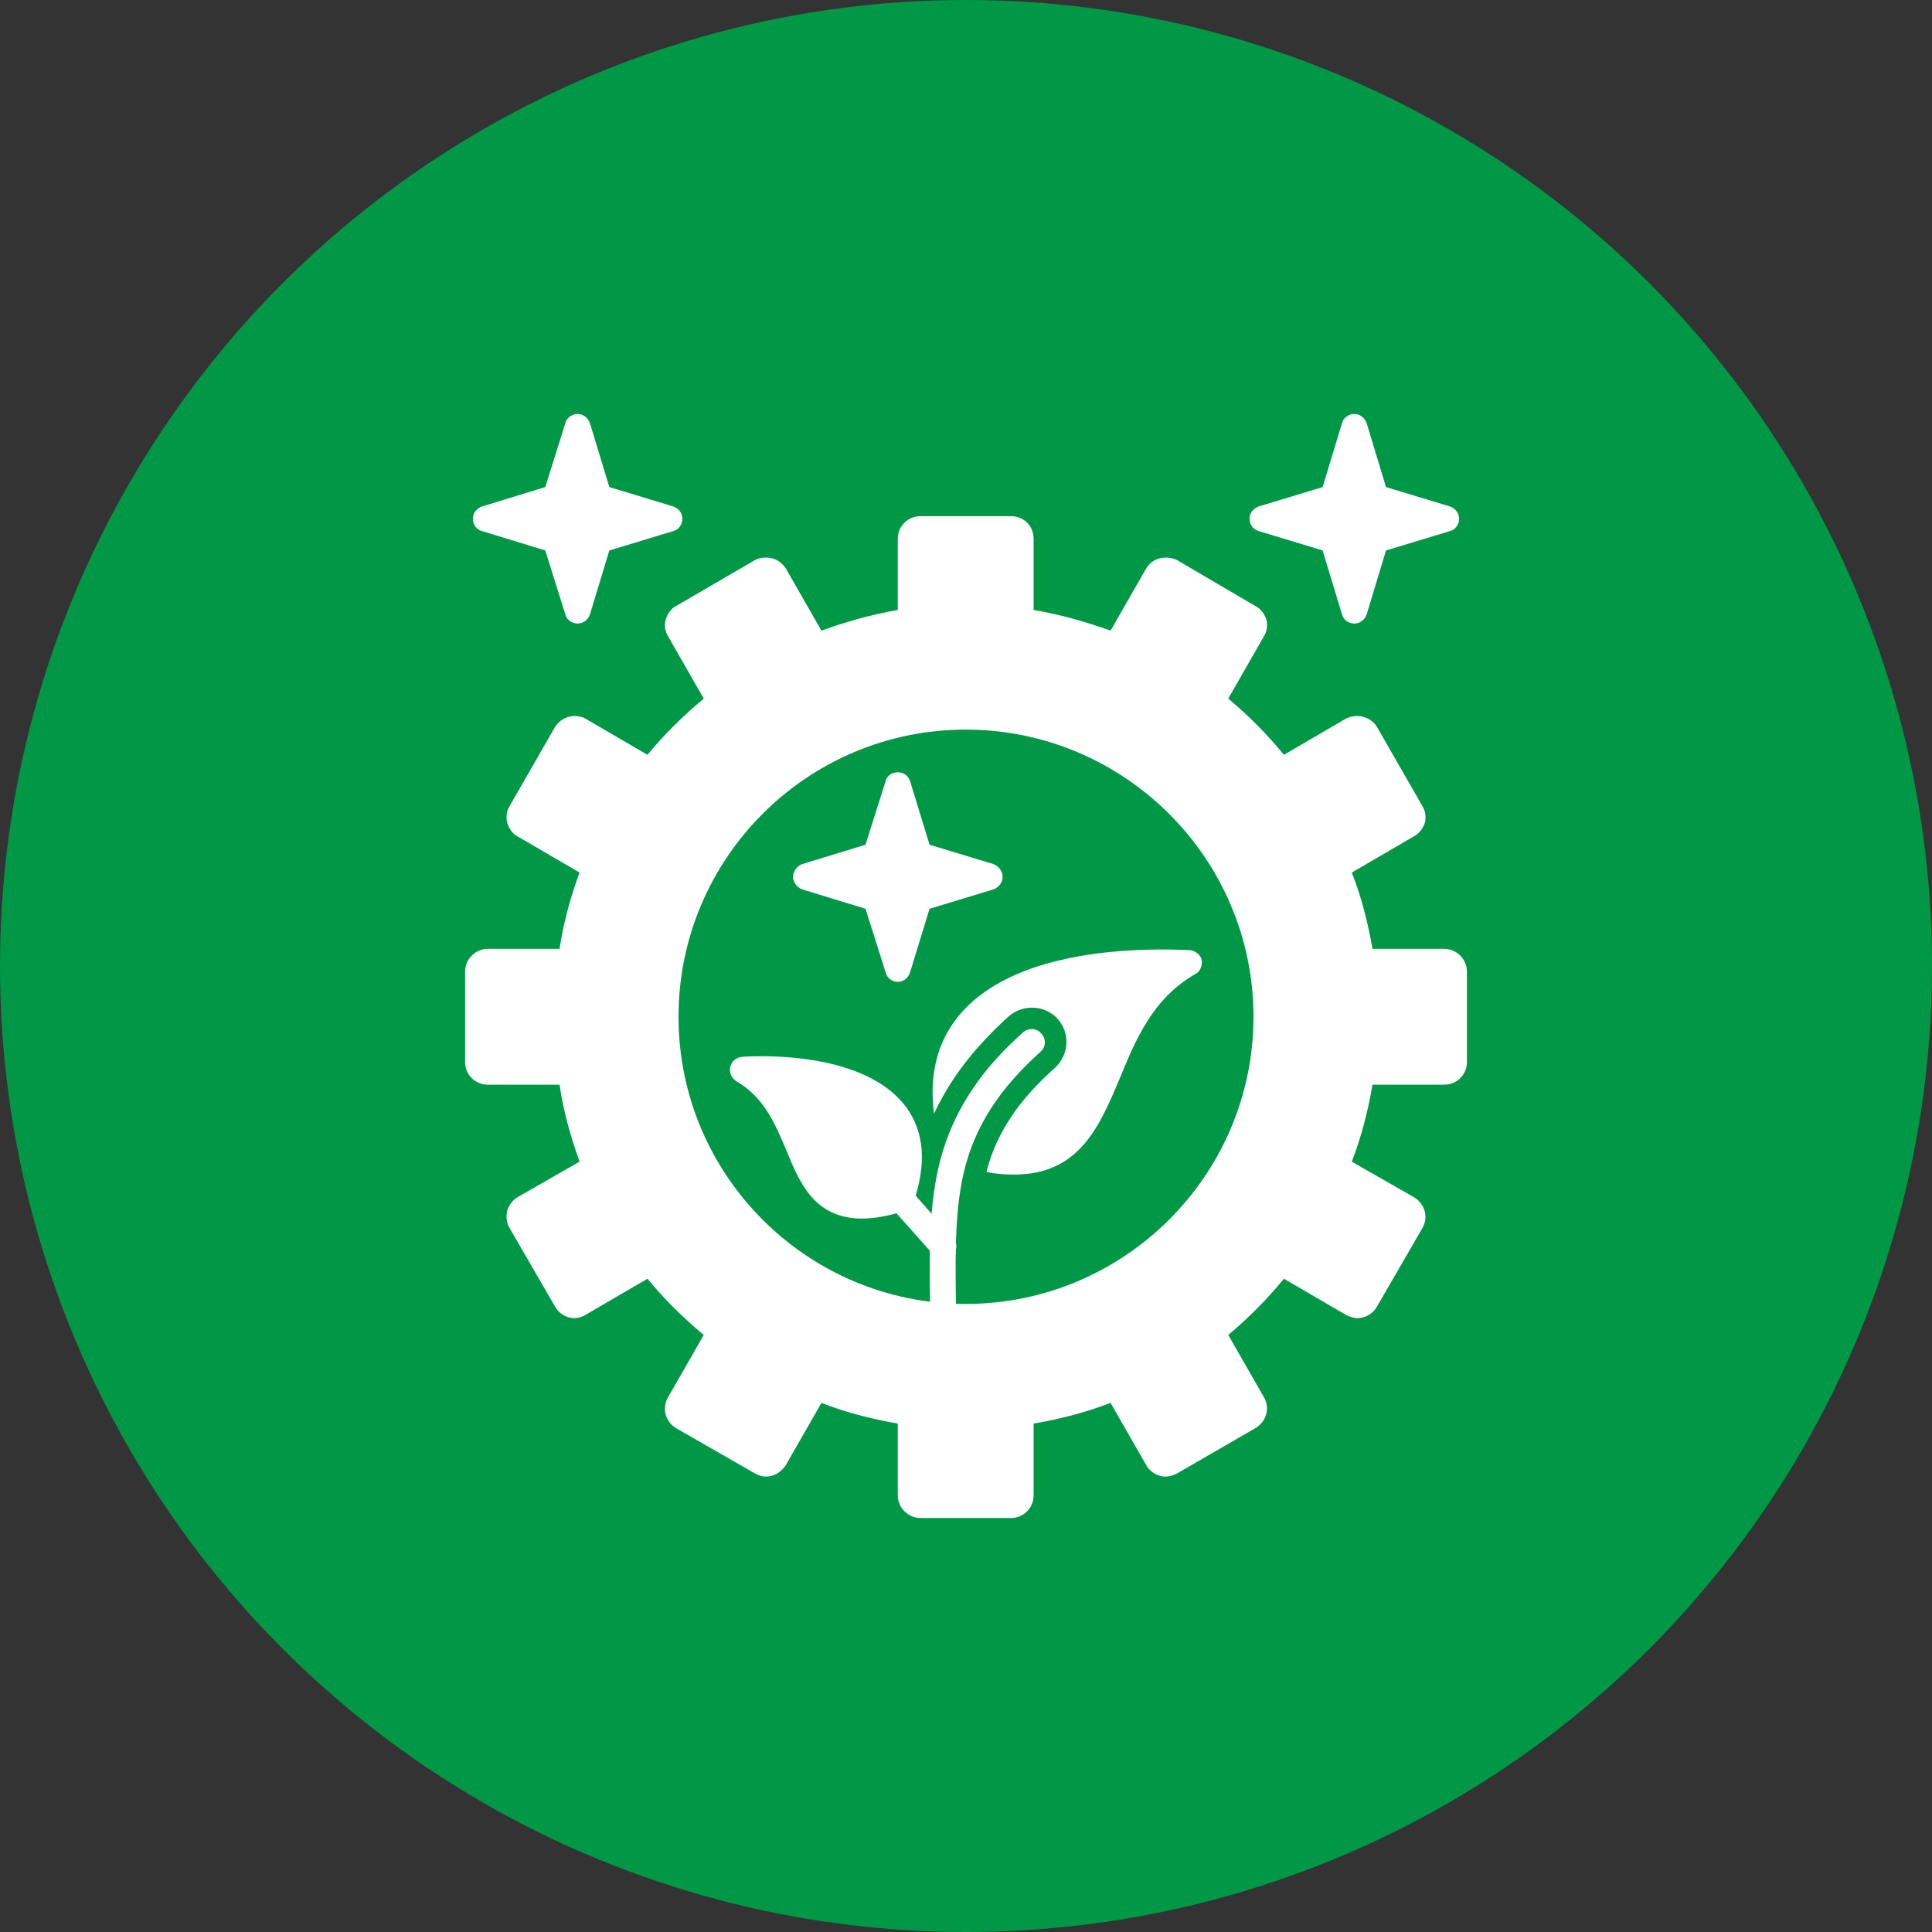 <svg width="70" height="70" viewBox="0 0 70 70" fill="none" xmlns="http://www.w3.org/2000/svg">
<rect x="0" y="0" width="70" height="70" fill="#333333" stroke="none"/>
<circle cx="35" cy="35" r="35" fill="#009846"/>
<g clip-path="url(#clip0_917_2032)">
<path fill-rule="evenodd" clip-rule="evenodd" d="M36.629 55H33.348C32.903 55 32.528 54.625 32.528 54.18V51.579C31.591 51.415 30.654 51.18 29.763 50.829L28.474 53.078C28.31 53.336 28.052 53.5 27.748 53.5C27.607 53.5 27.467 53.453 27.349 53.383L24.491 51.743C24.303 51.626 24.186 51.462 24.116 51.251C24.069 51.04 24.092 50.806 24.209 50.618L25.498 48.368C24.772 47.759 24.069 47.08 23.46 46.33L21.21 47.642C21.093 47.712 20.952 47.759 20.812 47.759C20.53 47.759 20.249 47.595 20.109 47.337L18.468 44.502C18.351 44.315 18.328 44.08 18.375 43.869C18.445 43.658 18.562 43.494 18.75 43.377L20.999 42.089C20.671 41.175 20.413 40.261 20.273 39.3H17.672C17.227 39.3 16.852 38.948 16.852 38.48V35.199C16.852 34.754 17.227 34.379 17.672 34.379H20.273C20.413 33.442 20.671 32.504 20.999 31.614L18.75 30.302C18.562 30.208 18.445 30.02 18.375 29.81C18.328 29.599 18.351 29.388 18.468 29.2L20.109 26.341C20.249 26.107 20.53 25.943 20.812 25.943C20.952 25.943 21.093 25.967 21.21 26.037L23.46 27.349C24.069 26.599 24.772 25.92 25.498 25.311L24.209 23.061C24.092 22.873 24.069 22.663 24.116 22.452C24.186 22.241 24.303 22.053 24.491 21.96L27.349 20.296C27.467 20.226 27.607 20.202 27.748 20.202C28.052 20.202 28.31 20.343 28.474 20.601L29.763 22.85C30.654 22.522 31.591 22.264 32.528 22.1V19.523C32.528 19.054 32.903 18.702 33.348 18.702H36.629C37.098 18.702 37.449 19.054 37.449 19.523V22.1C38.41 22.264 39.324 22.522 40.238 22.85L41.526 20.601C41.667 20.343 41.948 20.202 42.229 20.202C42.37 20.202 42.511 20.226 42.651 20.296L45.487 21.96C45.674 22.053 45.815 22.241 45.885 22.452C45.932 22.663 45.908 22.873 45.791 23.061L44.502 25.311C45.229 25.92 45.908 26.599 46.518 27.349L48.767 26.037C48.908 25.967 49.048 25.943 49.189 25.943C49.47 25.943 49.751 26.107 49.892 26.341L51.532 29.2C51.65 29.388 51.673 29.599 51.626 29.81C51.556 30.02 51.415 30.208 51.228 30.302L48.978 31.614C49.33 32.504 49.564 33.442 49.728 34.379H52.329C52.774 34.379 53.149 34.754 53.149 35.199V38.48C53.149 38.948 52.774 39.3 52.329 39.3H49.728C49.564 40.261 49.33 41.175 48.978 42.089L51.228 43.377C51.626 43.612 51.767 44.104 51.532 44.502L49.892 47.337C49.751 47.595 49.47 47.759 49.189 47.759C49.048 47.759 48.908 47.712 48.767 47.642L46.518 46.33C45.908 47.08 45.229 47.759 44.502 48.368L45.791 50.618C46.026 51.016 45.885 51.508 45.487 51.743L42.651 53.383C42.511 53.453 42.37 53.5 42.229 53.5C41.948 53.5 41.667 53.336 41.526 53.078L40.238 50.829C39.324 51.18 38.41 51.415 37.449 51.579V54.18C37.449 54.625 37.098 55 36.629 55ZM34.989 47.244C29.248 47.244 24.584 42.581 24.584 36.84C24.584 31.098 29.248 26.435 34.989 26.435C40.73 26.435 45.416 31.098 45.416 36.84C45.416 42.581 40.73 47.244 34.989 47.244Z" fill="white"/>
<path fill-rule="evenodd" clip-rule="evenodd" d="M31.238 44.151C29.503 44.151 28.965 42.838 28.496 41.69C28.098 40.753 27.699 39.769 26.692 39.183C26.504 39.066 26.41 38.855 26.457 38.667C26.504 38.456 26.668 38.316 26.879 38.292C26.879 38.292 27.16 38.269 27.582 38.269C29.058 38.269 31.683 38.527 32.854 40.143C33.487 41.034 33.581 42.182 33.089 43.588C33.042 43.729 32.925 43.846 32.784 43.869C32.198 44.057 31.683 44.151 31.238 44.151Z" fill="white"/>
<path fill-rule="evenodd" clip-rule="evenodd" d="M34.166 48.392C33.908 48.392 33.697 48.181 33.697 47.923C33.697 47.666 33.697 47.431 33.697 47.197C33.674 45.111 33.65 43.33 34.189 41.62C34.681 40.073 35.595 38.714 37.071 37.402C37.259 37.238 37.563 37.238 37.727 37.449C37.915 37.636 37.892 37.941 37.704 38.105C36.368 39.3 35.525 40.519 35.08 41.901C34.587 43.448 34.611 45.182 34.634 47.197V47.923C34.634 48.181 34.447 48.392 34.189 48.392C34.166 48.392 34.166 48.392 34.166 48.392Z" fill="white"/>
<path fill-rule="evenodd" clip-rule="evenodd" d="M36.745 42.557C36.417 42.557 36.089 42.534 35.738 42.463C35.761 42.37 35.808 42.252 35.831 42.135C36.276 40.729 37.144 39.651 38.221 38.691C38.737 38.222 38.784 37.425 38.315 36.91C37.87 36.418 37.073 36.371 36.558 36.816C35.41 37.847 34.472 38.995 33.84 40.354C33.675 39.066 33.91 37.941 34.566 37.027C36.206 34.73 39.979 34.402 42.088 34.402C42.697 34.402 43.096 34.426 43.119 34.426C43.306 34.449 43.494 34.59 43.541 34.777C43.564 34.988 43.494 35.199 43.306 35.293C41.76 36.183 41.151 37.66 40.565 39.089C39.838 40.8 39.112 42.557 36.745 42.557Z" fill="white"/>
<path fill-rule="evenodd" clip-rule="evenodd" d="M34.172 45.627C34.055 45.627 33.914 45.58 33.82 45.463L32.297 43.752C32.133 43.541 32.157 43.26 32.344 43.073C32.532 42.909 32.836 42.932 33 43.119L34.523 44.853C34.711 45.041 34.687 45.346 34.477 45.51C34.406 45.58 34.289 45.627 34.172 45.627Z" fill="white"/>
<path fill-rule="evenodd" clip-rule="evenodd" d="M32.531 35.574C32.32 35.574 32.132 35.434 32.085 35.223L31.359 32.926L29.062 32.223C28.875 32.153 28.734 31.965 28.734 31.778C28.734 31.567 28.875 31.38 29.062 31.309L31.359 30.606L32.085 28.31C32.132 28.099 32.32 27.982 32.531 27.982C32.741 27.982 32.905 28.099 32.976 28.31L33.679 30.606L35.999 31.309C36.186 31.38 36.327 31.567 36.327 31.778C36.327 31.965 36.186 32.153 35.999 32.223L33.679 32.926L32.976 35.223C32.905 35.434 32.741 35.574 32.531 35.574Z" fill="white"/>
<path fill-rule="evenodd" clip-rule="evenodd" d="M20.929 22.592C20.718 22.592 20.531 22.452 20.484 22.264L19.757 19.944L17.461 19.241C17.273 19.195 17.133 19.007 17.133 18.796C17.133 18.585 17.273 18.421 17.461 18.351L19.757 17.648L20.484 15.328C20.531 15.141 20.718 15 20.929 15C21.14 15 21.304 15.141 21.374 15.328L22.077 17.648L24.397 18.351C24.584 18.421 24.725 18.585 24.725 18.796C24.725 19.007 24.584 19.195 24.397 19.241L22.077 19.944L21.374 22.264C21.304 22.452 21.14 22.592 20.929 22.592Z" fill="white"/>
<path fill-rule="evenodd" clip-rule="evenodd" d="M49.07 22.592C48.859 22.592 48.671 22.452 48.624 22.264L47.921 19.944L45.602 19.241C45.414 19.195 45.273 19.007 45.273 18.796C45.273 18.585 45.414 18.421 45.602 18.351L47.921 17.648L48.624 15.328C48.671 15.141 48.859 15 49.07 15C49.281 15 49.444 15.141 49.515 15.328L50.218 17.648L52.538 18.351C52.725 18.421 52.866 18.585 52.866 18.796C52.866 19.007 52.725 19.195 52.538 19.241L50.218 19.944L49.515 22.264C49.444 22.452 49.281 22.592 49.07 22.592Z" fill="white"/>
</g>
<defs>
<clipPath id="clip0_917_2032">
<rect width="40" height="40" fill="white" transform="translate(15 15)"/>
</clipPath>
</defs>
</svg>
